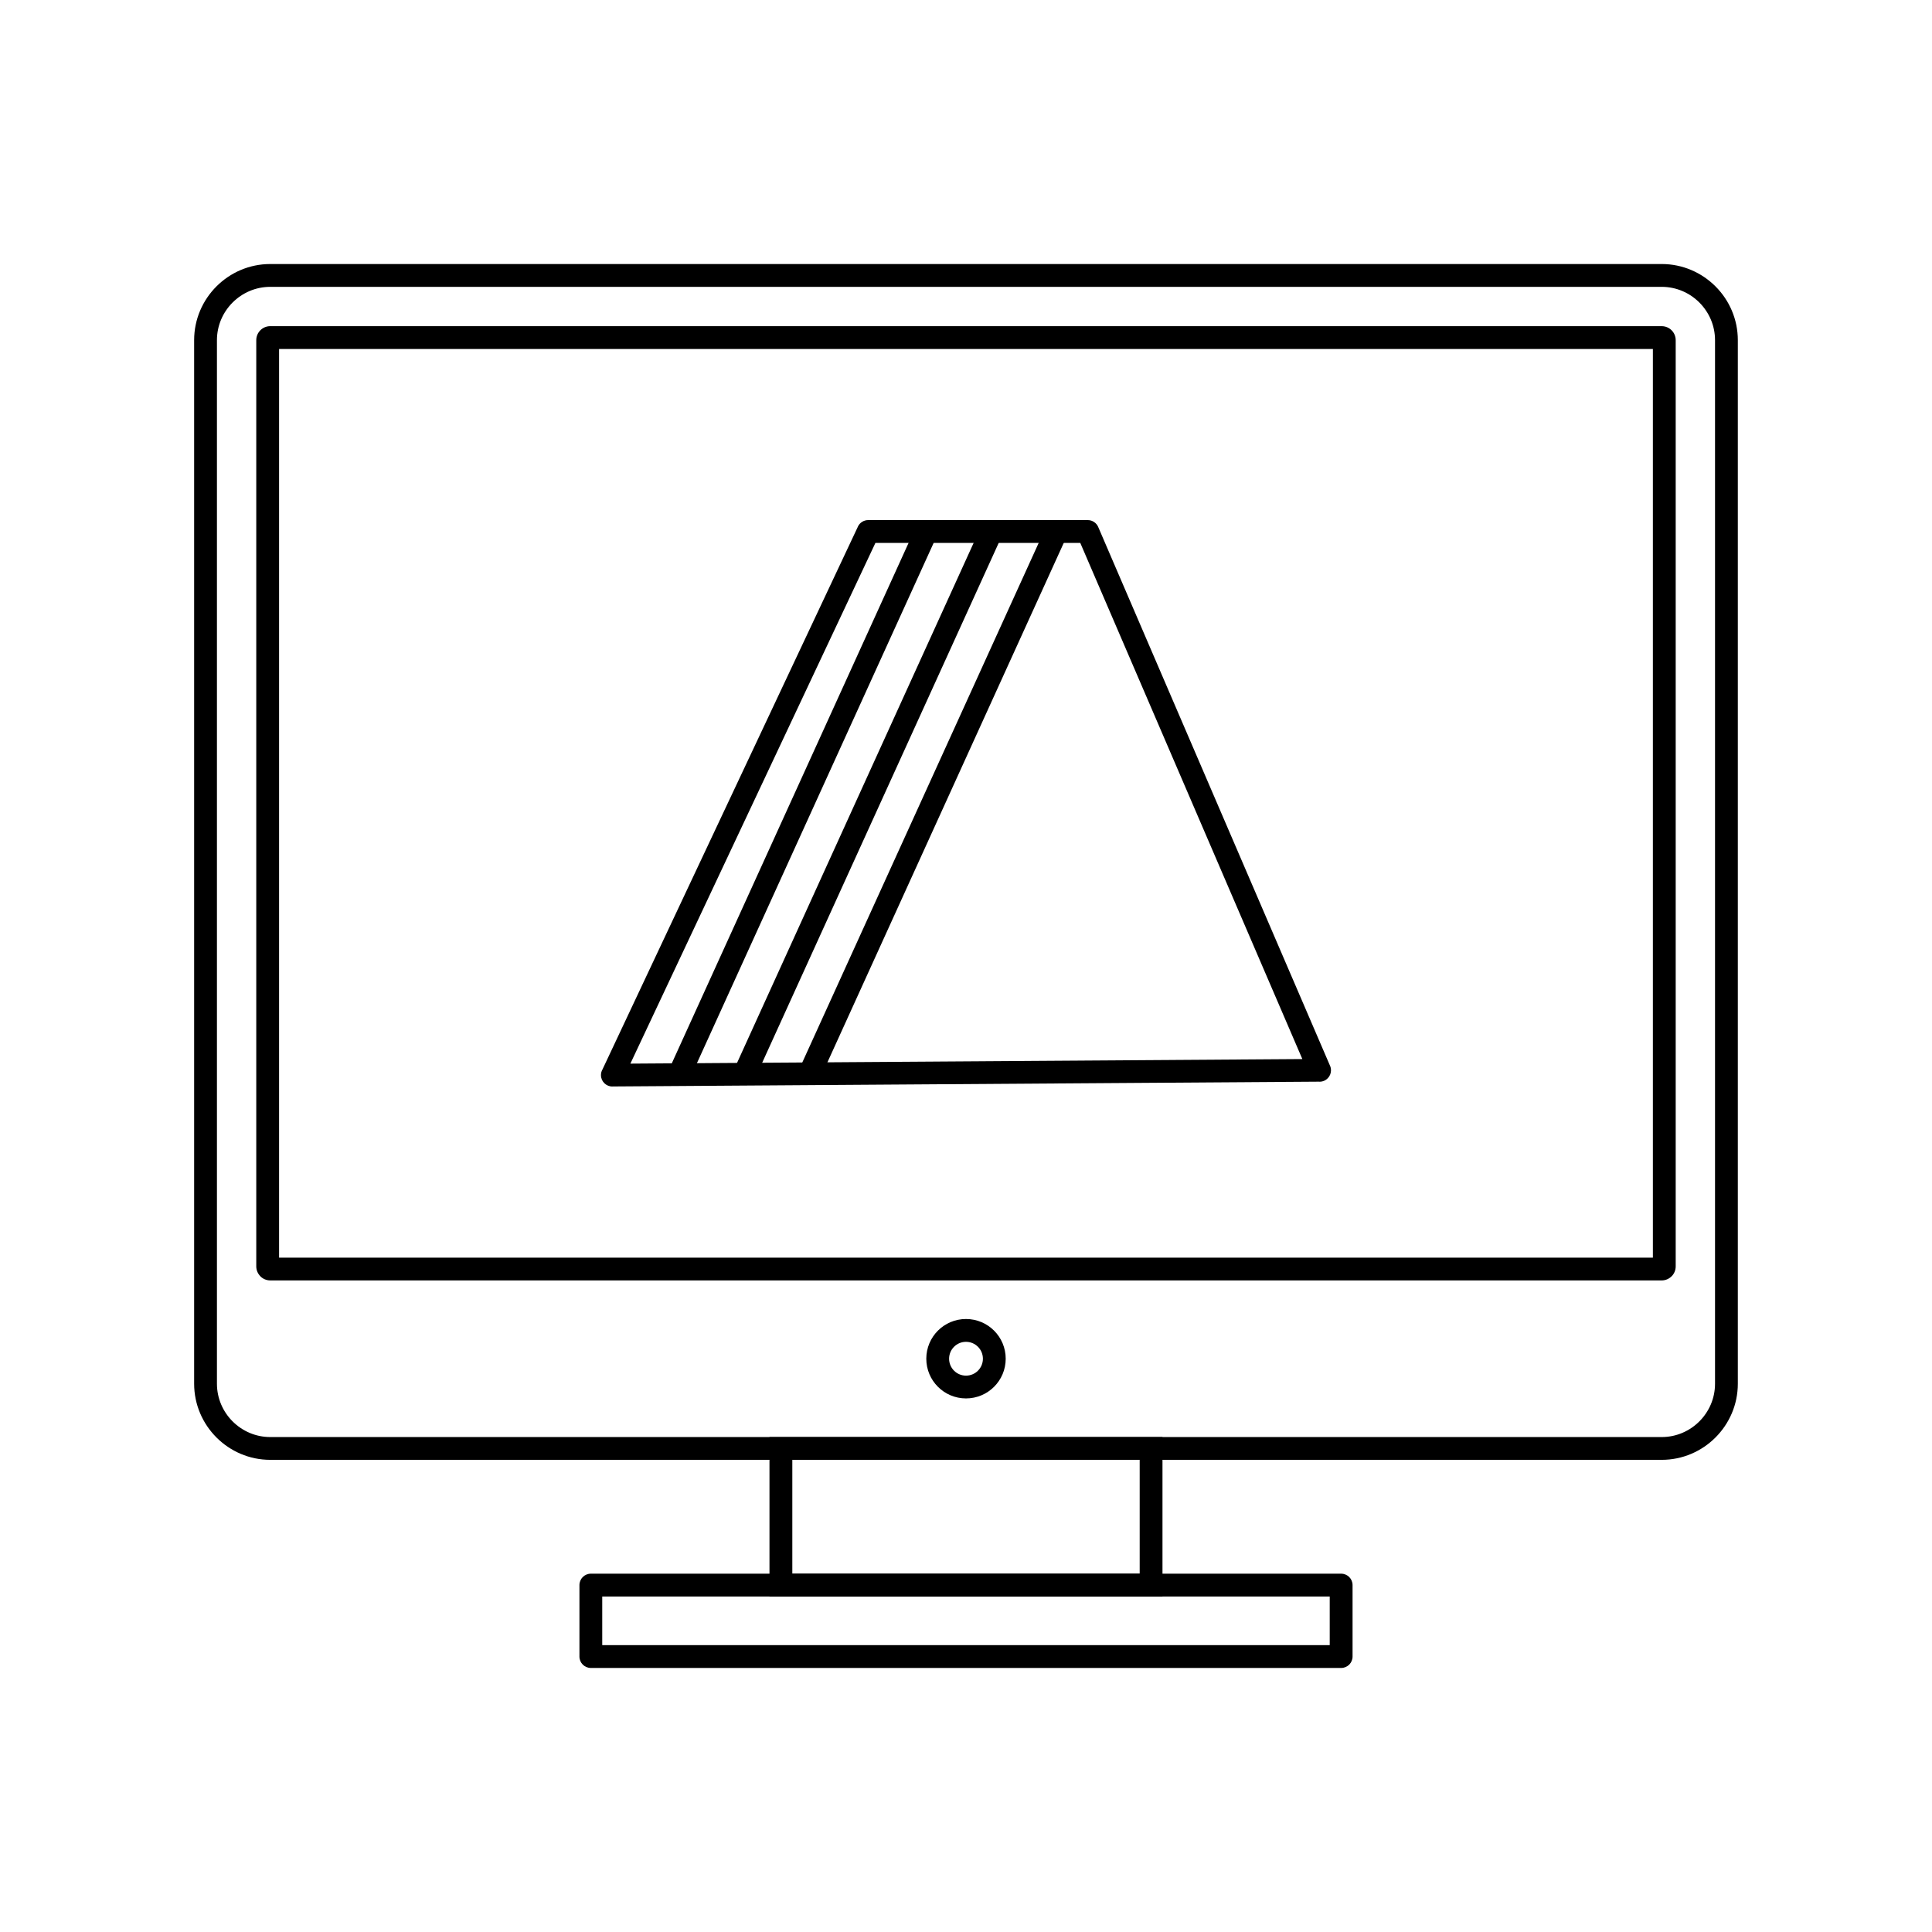 <?xml version="1.0" encoding="UTF-8"?>
<!-- Uploaded to: ICON Repo, www.svgrepo.com, Generator: ICON Repo Mixer Tools -->
<svg fill="#000000" width="800px" height="800px" version="1.1" viewBox="144 144 512 512" xmlns="http://www.w3.org/2000/svg">
 <g>
  <path d="m303.65 427.44 67.703-143.87-0.008-0.004c0.523-1.113 1.641-1.758 2.793-1.734h58.129c1.293 0 2.398 0.812 2.828 1.957l61.383 142.66h0.004c0.66 1.535-0.047 3.312-1.582 3.973-0.473 0.203-0.969 0.277-1.445 0.234l-187.15 1.27v0.012c-1.668 0.012-3.031-1.332-3.043-3.004-0.004-0.543 0.137-1.051 0.383-1.492zm72.344-139.56-64.938 137.99 178.08-1.207-58.855-136.79z"/>
  <path d="m392.23 286.11c0.691-1.52 0.02-3.312-1.5-4.004-1.52-0.691-3.312-0.02-4.004 1.5l-64.969 142.79c-0.691 1.52-0.02 3.312 1.5 4.004 1.52 0.691 3.312 0.02 4.004-1.5z"/>
  <path d="m409.47 286.11c0.691-1.52 0.02-3.312-1.5-4.004-1.52-0.691-3.312-0.02-4.004 1.5l-64.969 142.79c-0.691 1.52-0.02 3.312 1.5 4.004 1.52 0.691 3.312 0.02 4.004-1.5z"/>
  <path d="m426.71 286.11c0.691-1.52 0.02-3.312-1.5-4.004-1.52-0.691-3.312-0.02-4.004 1.5l-64.969 142.79c-0.691 1.52-0.02 3.312 1.5 4.004 1.52 0.691 3.312 0.02 4.004-1.5z"/>
  <path d="m215.62 213.97h368.75c5.551 0 10.594 2.269 14.25 5.922 3.656 3.656 5.922 8.699 5.922 14.25v276.56c0 5.551-2.269 10.594-5.922 14.25-3.656 3.656-8.699 5.922-14.25 5.922h-368.75c-5.551 0-10.594-2.269-14.25-5.922-3.656-3.656-5.922-8.699-5.922-14.25v-276.56c0-5.551 2.269-10.594 5.922-14.25 3.656-3.656 8.699-5.922 14.25-5.922zm368.75 6.047h-368.75c-3.883 0-7.414 1.59-9.977 4.152s-4.152 6.094-4.152 9.977v276.56c0 3.883 1.59 7.414 4.152 9.977s6.094 4.152 9.977 4.152h368.75c3.883 0 7.414-1.59 9.977-4.152s4.152-6.094 4.152-9.977v-276.56c0-3.883-1.59-7.414-4.152-9.977s-6.094-4.152-9.977-4.152z"/>
  <path d="m215.62 230.44h368.75c1.023 0 1.953 0.418 2.621 1.086 0.672 0.672 1.086 1.598 1.086 2.621v245.47c0 1.023-0.418 1.949-1.086 2.621h-0.012c-0.672 0.672-1.594 1.086-2.609 1.086h-368.75c-1.023 0-1.953-0.418-2.621-1.086l0.008-0.008c-0.676-0.676-1.094-1.602-1.094-2.617v-245.47c0-1.023 0.418-1.953 1.086-2.621 0.672-0.672 1.598-1.086 2.621-1.086zm366.41 6.047h-364.07v240.8h364.07z"/>
  <path d="m400 493.55c2.906 0 5.539 1.18 7.441 3.082 1.906 1.906 3.082 4.535 3.082 7.441s-1.18 5.539-3.082 7.441c-1.906 1.906-4.535 3.082-7.441 3.082s-5.539-1.18-7.441-3.082c-1.906-1.906-3.082-4.535-3.082-7.441s1.18-5.539 3.082-7.441c1.906-1.906 4.535-3.082 7.441-3.082zm3.168 7.359c-0.812-0.809-1.93-1.312-3.168-1.312s-2.359 0.5-3.168 1.312c-0.812 0.812-1.312 1.93-1.312 3.168s0.5 2.359 1.312 3.168c0.812 0.812 1.93 1.312 3.168 1.312s2.359-0.5 3.168-1.312c0.812-0.812 1.312-1.93 1.312-3.168s-0.5-2.359-1.312-3.168z"/>
  <path d="m350.95 524.83h101.12v42.258h-104.15v-42.258zm95.078 6.047h-92.055v30.164h92.055z"/>
  <path d="m303.6 579.98h192.79v-12.891h-192.79zm195.82 6.047h-198.84c-1.668 0-3.023-1.352-3.023-3.023v-18.938c0-1.668 1.352-3.023 3.023-3.023h198.84c1.668 0 3.023 1.352 3.023 3.023v18.938c0 1.668-1.352 3.023-3.023 3.023z"/>
 </g>
</svg>